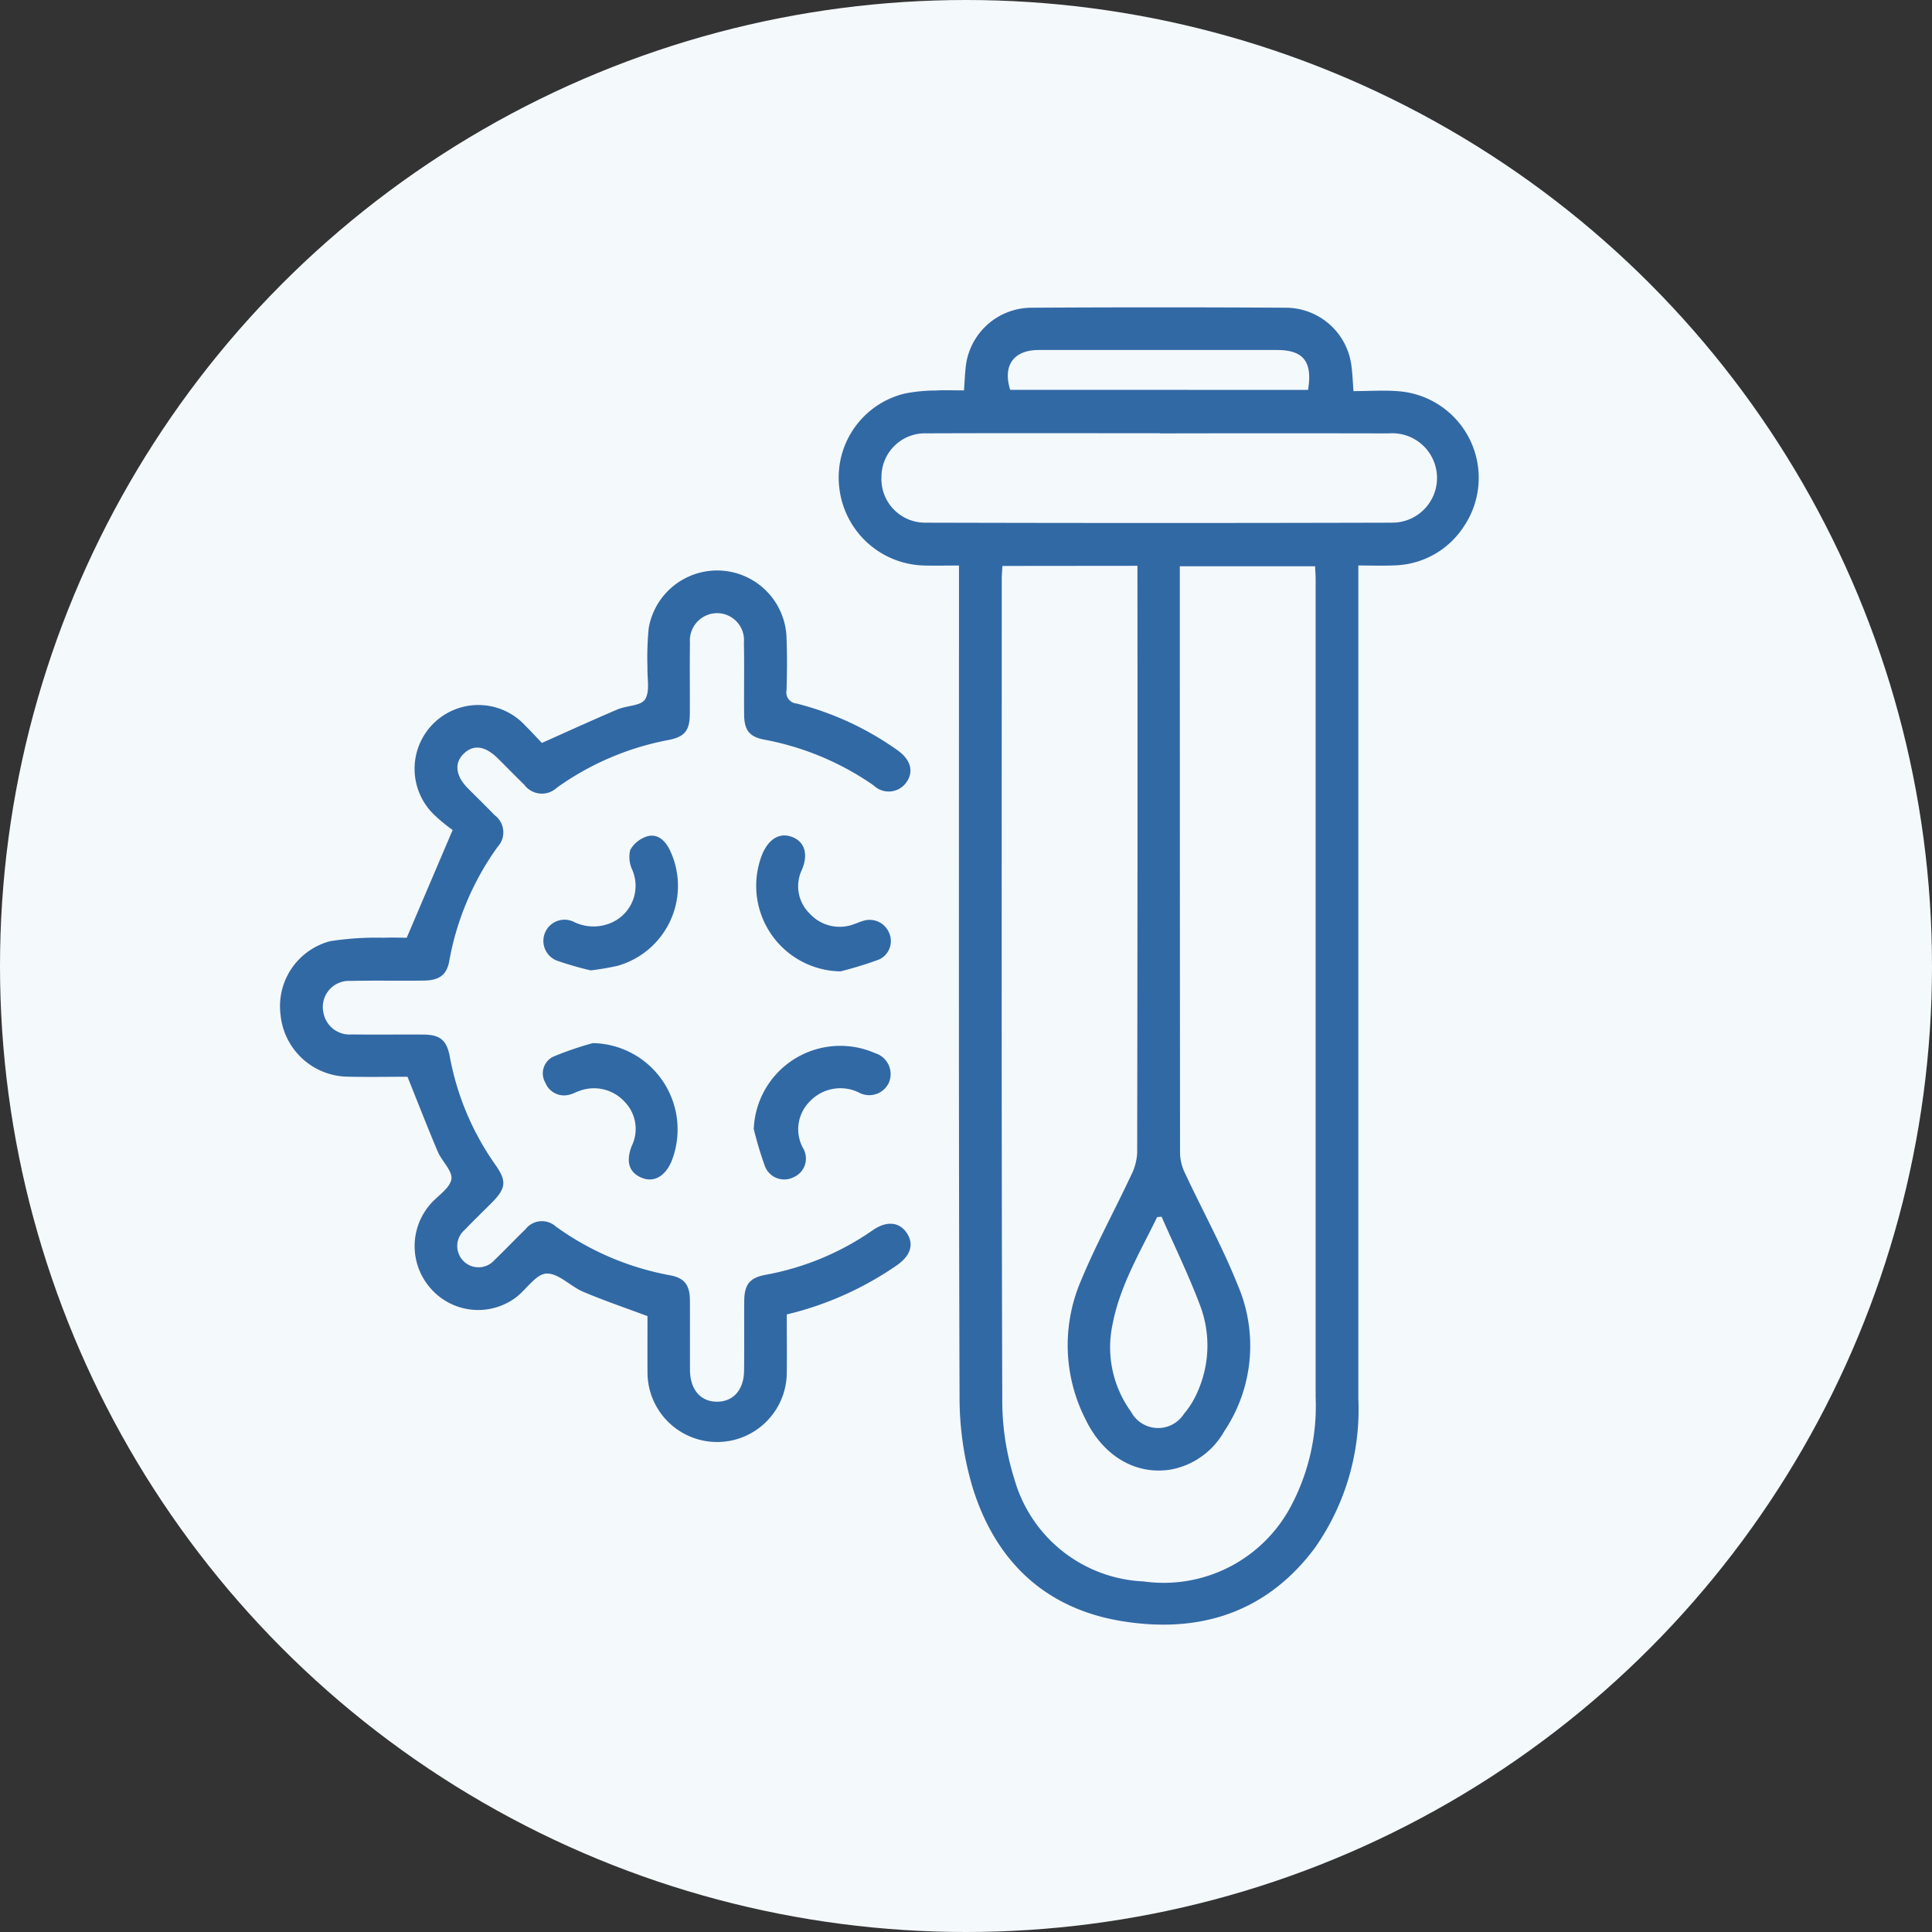 <svg xmlns="http://www.w3.org/2000/svg" xmlns:xlink="http://www.w3.org/1999/xlink" width="132" height="132" viewBox="0 0 132 132"><rect x="0" y="0" width="132" height="132" fill="#333333" stroke="none"/><defs><clipPath id="a"><rect width="81.898" height="90" fill="#3169a5"/></clipPath></defs><g transform="translate(4611 -2678.632)"><circle cx="66" cy="66" r="66" transform="translate(-4611 2678.632)" fill="#f4f9fc"/><g transform="translate(-4591.861 2699.632)"><g clip-path="url(#a)"><path d="M194.343,17.635v1.258q0,27.842,0,55.683a16.445,16.445,0,0,1-2.965,10.174c-3.321,4.455-7.911,5.876-13.207,5.008-5.263-.862-8.639-4.133-10.186-9.142a21.5,21.5,0,0,1-.888-6.187c-.066-18.5-.039-37-.039-55.5v-1.29c-.821,0-1.59.018-2.357,0a5.984,5.984,0,0,1-5.8-5.157,5.9,5.9,0,0,1,4.439-6.591,11.14,11.14,0,0,1,2.138-.211c.621-.033,1.244-.007,1.922-.007.04-.569.059-1.041.108-1.509A4.532,4.532,0,0,1,171.963.025q8.724-.052,17.449,0a4.527,4.527,0,0,1,4.464,4.02c.067.5.084,1,.137,1.678,1.063,0,2.108-.078,3.139.013a5.935,5.935,0,0,1,4.413,9.213,5.832,5.832,0,0,1-4.837,2.682c-.746.033-1.494.005-2.386.005m-24.318.031c-.018.35-.043.616-.044.882,0,18.685-.024,37.37.035,56.054a17.824,17.824,0,0,0,.832,5.468,9.618,9.618,0,0,0,8.817,6.977,9.839,9.839,0,0,0,10.051-5.1,14.531,14.531,0,0,0,1.711-7.448q0-27.937,0-55.874c0-.315-.026-.63-.04-.937h-9.24v.84q0,19.659.015,39.319a3.343,3.343,0,0,0,.359,1.349c1.192,2.547,2.555,5.024,3.594,7.631a10.5,10.5,0,0,1-.944,9.978,5.29,5.29,0,0,1-3.619,2.594c-2.384.4-4.622-.887-5.845-3.422a11.15,11.15,0,0,1-.342-9.412c1.026-2.486,2.325-4.858,3.469-7.3a3.744,3.744,0,0,0,.4-1.517q.032-19.569.017-39.139v-.952ZM180.769,8.6c-5.305,0-10.61-.013-15.916.007a2.974,2.974,0,0,0-3.091,2.952,2.984,2.984,0,0,0,3,3.152q15.961.043,31.921,0a3.055,3.055,0,1,0-.266-6.1q-7.823-.017-15.646,0m.126,53.521-.3.021c-1.155,2.379-2.54,4.675-3.044,7.315a7.5,7.5,0,0,0,1.257,5.984,2.094,2.094,0,0,0,3.617.148,5.936,5.936,0,0,0,.97-1.6,7.742,7.742,0,0,0,.14-5.792c-.774-2.065-1.749-4.055-2.637-6.078M190.907,5.638c.318-1.931-.319-2.724-2.119-2.725q-8.137,0-16.274,0c-1.726,0-2.479,1.05-1.958,2.724Z" transform="translate(-120.676 0)" fill="#3169a5"/><path d="M34.616,125.662c0,1.4.015,2.684,0,3.972A4.758,4.758,0,1,1,25.1,129.6c-.007-1.288,0-2.575,0-3.826-1.5-.561-2.965-1.058-4.387-1.66-.877-.372-1.708-1.291-2.522-1.247-.725.039-1.367,1.1-2.1,1.645a4.308,4.308,0,0,1-5.723-.539,4.359,4.359,0,0,1-.239-5.684c.056-.07.112-.141.172-.208.5-.551,1.3-1.054,1.4-1.666.086-.563-.65-1.22-.929-1.876-.7-1.649-1.348-3.32-2.071-5.119-1.269,0-2.7.028-4.133-.006a4.678,4.678,0,0,1-4.535-4.188,4.6,4.6,0,0,1,3.381-5.068,20.414,20.414,0,0,1,3.662-.235c.566-.025,1.135,0,1.573,0l3.138-7.361a11.852,11.852,0,0,1-1.176-.961,4.357,4.357,0,1,1,6.172-6.136c.406.4.787.821,1.1,1.148,1.793-.8,3.472-1.568,5.171-2.291.627-.267,1.591-.238,1.877-.683.347-.538.144-1.434.167-2.175a20.75,20.75,0,0,1,.084-2.692,4.744,4.744,0,0,1,9.419.724c.045,1.168.033,2.34,0,3.508a.763.763,0,0,0,.692.918,20.618,20.618,0,0,1,6.89,3.192c.914.648,1.129,1.47.59,2.212a1.478,1.478,0,0,1-2.221.19,19.241,19.241,0,0,0-7.484-3.131c-.991-.19-1.354-.635-1.365-1.686-.018-1.649.018-3.3-.016-4.948a1.843,1.843,0,0,0-1.848-2.006,1.87,1.87,0,0,0-1.839,2.017c-.021,1.619,0,3.239-.008,4.858-.006,1.138-.342,1.579-1.463,1.792a19.19,19.19,0,0,0-7.62,3.259,1.5,1.5,0,0,1-2.238-.213c-.6-.584-1.187-1.188-1.784-1.778-.884-.873-1.674-.982-2.346-.33-.654.635-.555,1.51.275,2.35.611.619,1.239,1.221,1.84,1.849a1.455,1.455,0,0,1,.2,2.168,19.132,19.132,0,0,0-3.3,7.793c-.17.953-.682,1.325-1.733,1.34-1.679.024-3.359-.018-5.037.023a1.782,1.782,0,0,0-1.833,2.139,1.815,1.815,0,0,0,1.935,1.517c1.619.02,3.238,0,4.858.008,1.175,0,1.639.374,1.849,1.519a18.629,18.629,0,0,0,3.119,7.389c.778,1.112.722,1.6-.255,2.582-.612.618-1.244,1.217-1.841,1.849a1.452,1.452,0,1,0,2.034,2.06c.717-.682,1.393-1.406,2.107-2.091a1.42,1.42,0,0,1,2.094-.179,19.29,19.29,0,0,0,7.786,3.318c.994.183,1.351.676,1.358,1.7.011,1.589,0,3.179.006,4.768.008,1.35.729,2.178,1.864,2.169,1.1-.009,1.813-.807,1.831-2.113.022-1.589,0-3.179.011-4.768.01-1.129.374-1.59,1.476-1.791a18.676,18.676,0,0,0,7.321-3.055c.93-.641,1.787-.557,2.294.178.52.755.3,1.548-.633,2.208a22.365,22.365,0,0,1-7.55,3.38" transform="translate(0 -56.853)" fill="#3169a5"/><path d="M78.037,159.389a21.665,21.665,0,0,1-2.186-.623,1.447,1.447,0,1,1,1.067-2.673,3.037,3.037,0,0,0,2.683-.037,2.75,2.75,0,0,0,1.272-3.532,2.056,2.056,0,0,1-.142-1.363,2.013,2.013,0,0,1,1.167-.933c.671-.186,1.173.241,1.5.861a5.675,5.675,0,0,1-3.526,7.986,18.283,18.283,0,0,1-1.839.313" transform="translate(-56.811 -114.089)" fill="#3169a5"/><path d="M78.133,209.149a5.9,5.9,0,0,1,5.37,8.1c-.448,1.024-1.209,1.438-2.028,1.1-.864-.353-1.1-1.1-.675-2.185a2.651,2.651,0,0,0-.485-3,2.835,2.835,0,0,0-3.132-.735c-.2.063-.384.18-.585.226a1.375,1.375,0,0,1-1.708-.806,1.266,1.266,0,0,1,.559-1.781,22.377,22.377,0,0,1,2.684-.917" transform="translate(-56.772 -158.881)" fill="#3169a5"/><path d="M134.641,215.51a5.916,5.916,0,0,1,8.284-5.182,1.5,1.5,0,0,1,.944,2.03,1.483,1.483,0,0,1-2.06.656,2.868,2.868,0,0,0-3.318.594,2.683,2.683,0,0,0-.471,3.233,1.386,1.386,0,0,1-.663,1.969,1.412,1.412,0,0,1-1.979-.83,24.29,24.29,0,0,1-.737-2.47" transform="translate(-102.281 -159.376)" fill="#3169a5"/><path d="M141,159.4a5.844,5.844,0,0,1-5.344-8.019c.464-1.081,1.237-1.5,2.091-1.141.806.341,1.051,1.158.616,2.211a2.592,2.592,0,0,0,.519,2.99,2.761,2.761,0,0,0,3.05.729c.2-.065.39-.156.591-.212a1.44,1.44,0,0,1,1.789.8,1.383,1.383,0,0,1-.685,1.833A26.2,26.2,0,0,1,141,159.4" transform="translate(-102.709 -114.034)" fill="#3169a5"/></g></g></g></svg>